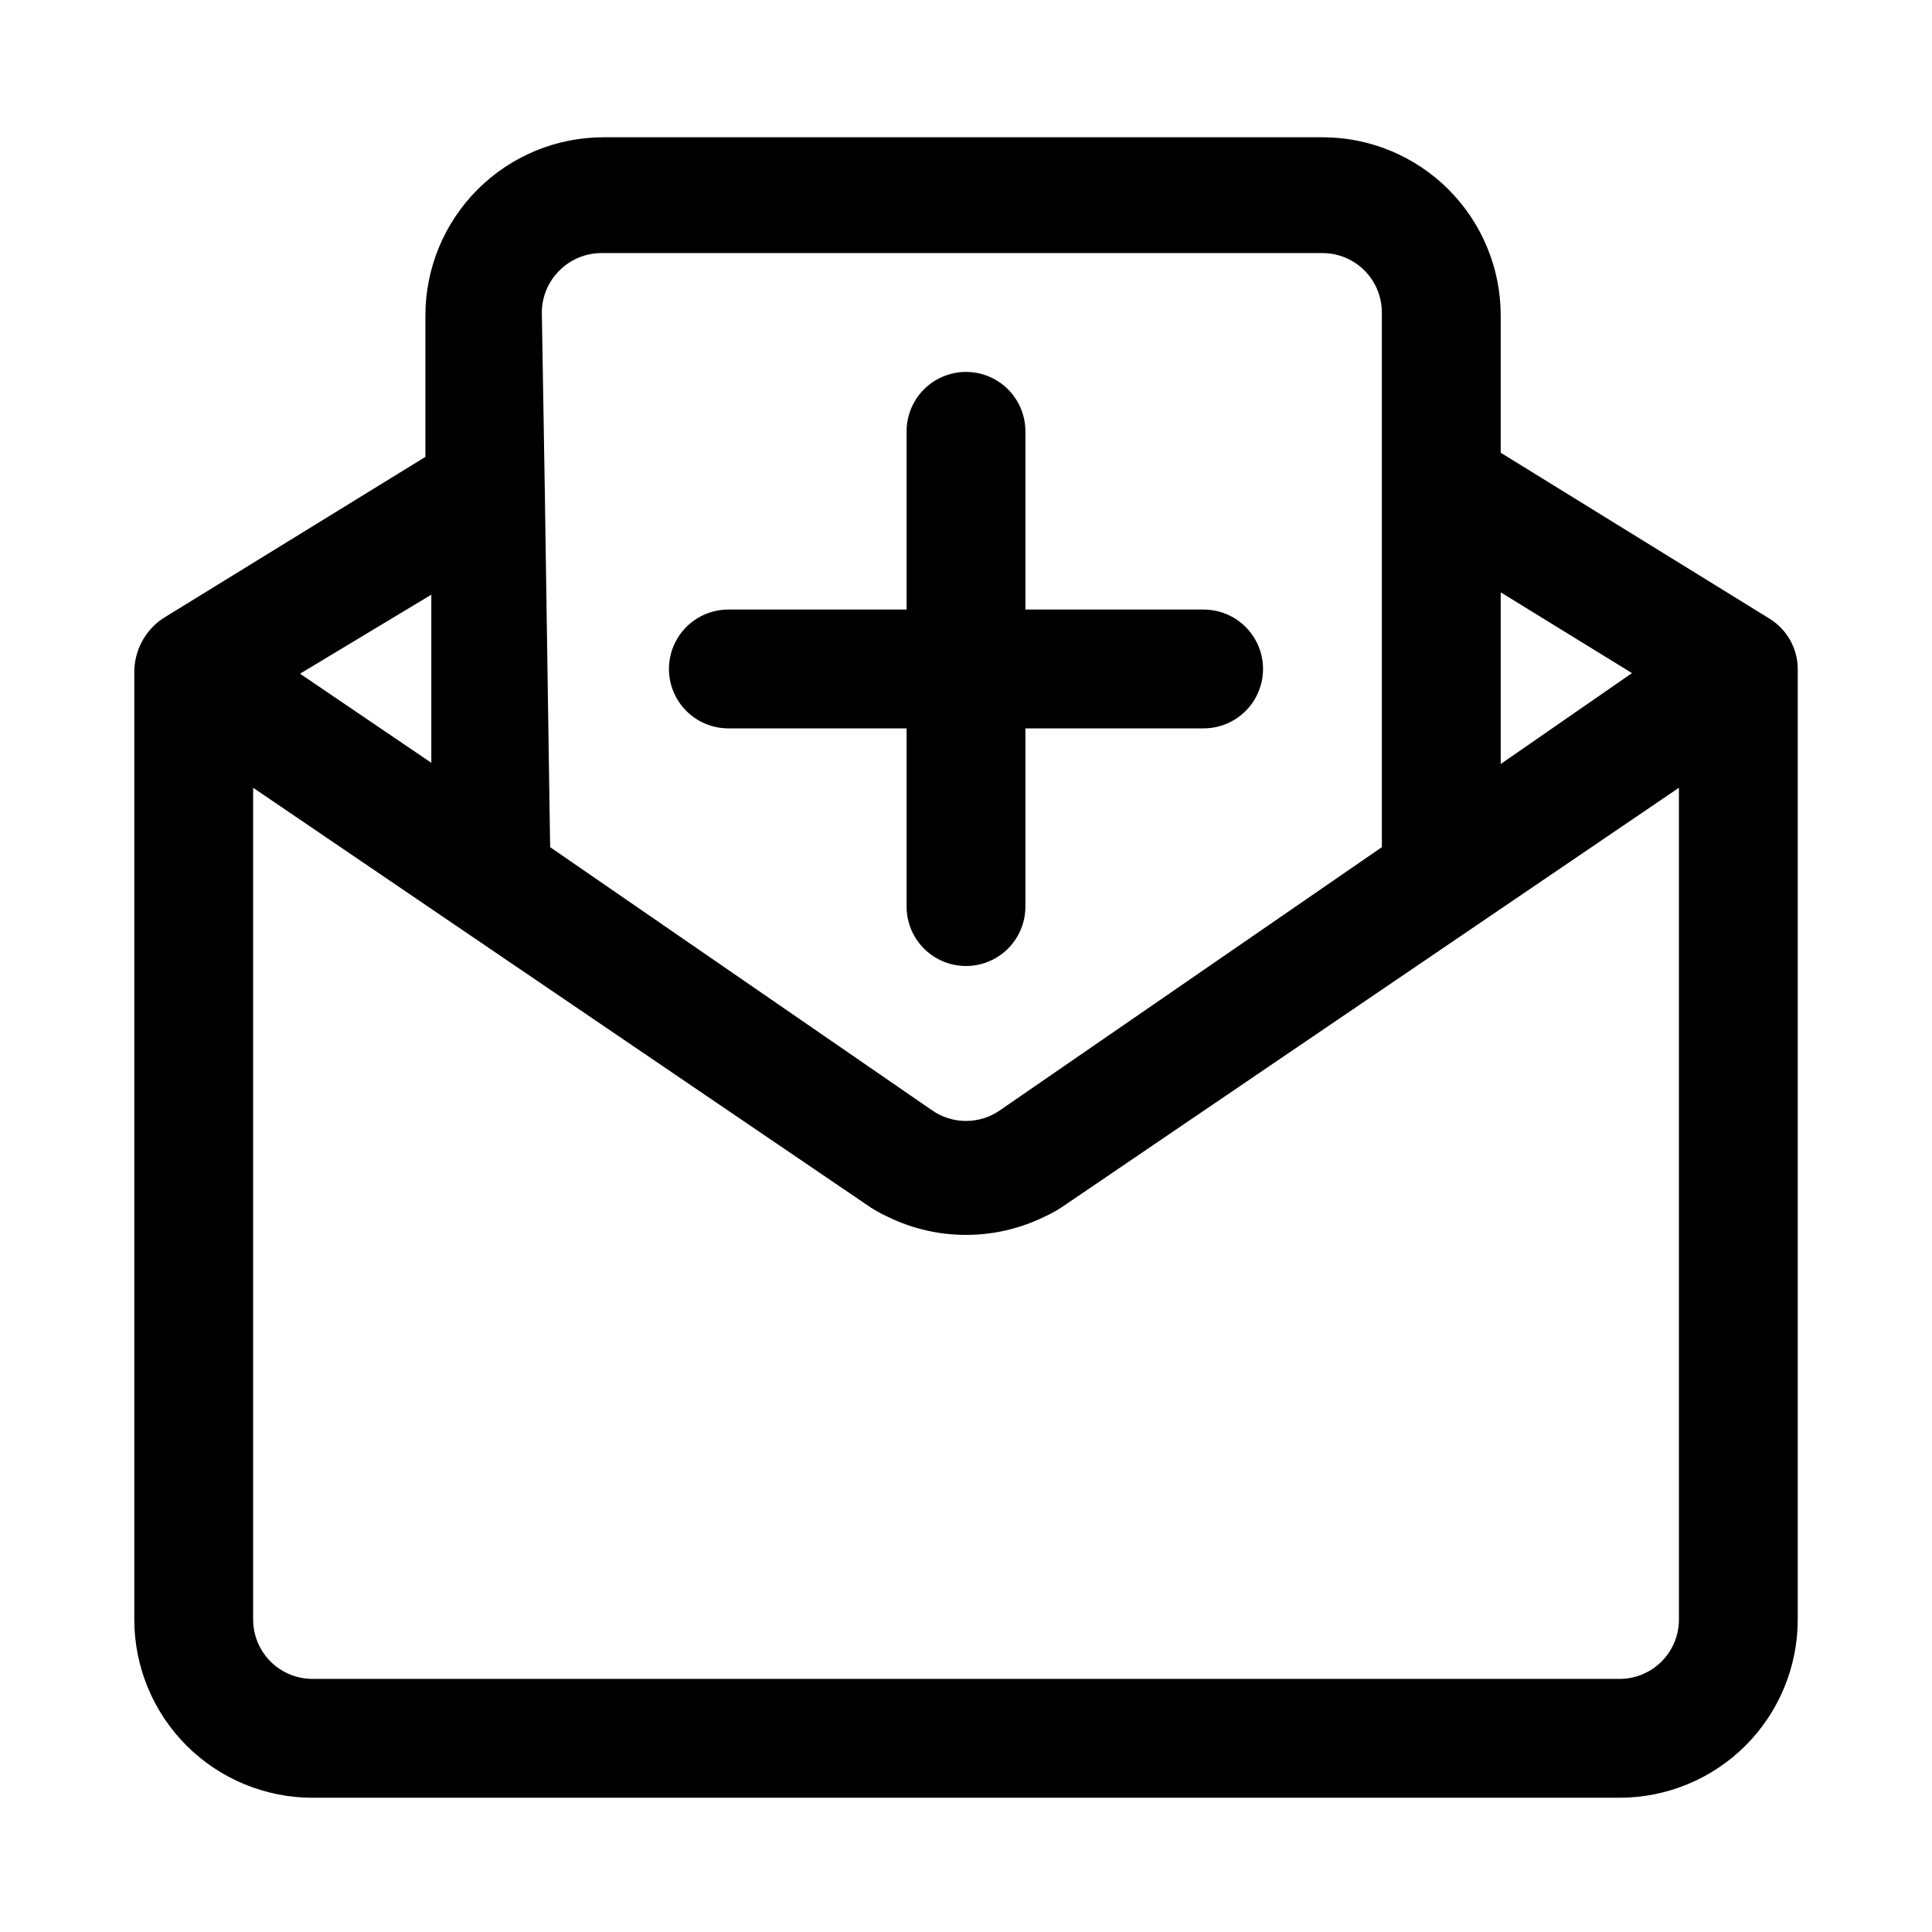<?xml version="1.0" encoding="UTF-8"?>
<!-- Uploaded to: SVG Repo, www.svgrepo.com, Generator: SVG Repo Mixer Tools -->
<svg fill="#000000" width="800px" height="800px" version="1.1" viewBox="144 144 512 512" xmlns="http://www.w3.org/2000/svg">
 <path d="m321.28 321.28c0-4.176 1.66-8.18 4.613-11.133s6.957-4.609 11.133-4.609h47.23v-47.234c0-5.625 3-10.82 7.871-13.633s10.875-2.812 15.746 0 7.871 8.008 7.871 13.633v47.23h47.23l0.004 0.004c5.621 0 10.82 3 13.633 7.871s2.812 10.871 0 15.742c-2.812 4.875-8.012 7.875-13.633 7.875h-47.234v47.23c0 5.625-3 10.824-7.871 13.637s-10.875 2.812-15.746 0-7.871-8.012-7.871-13.637v-47.23h-47.23c-4.176 0-8.18-1.66-11.133-4.613s-4.613-6.957-4.613-11.133zm299.14 0v251.91c0 12.527-4.977 24.539-13.832 33.398-8.859 8.855-20.871 13.832-33.398 13.832h-346.37c-12.523 0-24.539-4.977-33.398-13.832-8.855-8.859-13.832-20.871-13.832-33.398v-250.96c-0.035-5.738 2.801-11.113 7.559-14.328l69.586-42.824v-37.473 0.004c0-12.527 4.977-24.539 13.836-33.398 8.855-8.859 20.871-13.836 33.398-13.836h190.5c12.527 0 24.543 4.977 33.398 13.836 8.859 8.859 13.836 20.871 13.836 33.398v36.367l71.164 43.926c4.672 2.848 7.531 7.914 7.555 13.383zm-78.719 25.191 34.793-24.09-34.793-21.41zm-254.11-119.66 0.789 47.234 1.414 94.465 101.23 69.746c2.637 1.828 5.766 2.809 8.977 2.809 3.207 0 6.336-0.98 8.973-2.809l101.23-69.746v-141.7c0-4.176-1.66-8.18-4.613-11.133-2.949-2.949-6.957-4.609-11.133-4.609h-191.13c-4.207 0.016-8.23 1.719-11.176 4.723-2.91 2.934-4.551 6.891-4.566 11.02zm-64.078 95.727 34.793 23.613v-44.555zm365.42 30.227-162.16 110.21c-1.973 1.414-4.082 2.625-6.297 3.621-12.934 6.219-27.996 6.219-40.934 0-2.215-0.996-4.324-2.207-6.297-3.621l-162.16-110.21v220.42c0 4.176 1.66 8.18 4.609 11.133 2.953 2.953 6.957 4.609 11.133 4.609h346.37c4.176 0 8.18-1.656 11.133-4.609s4.609-6.957 4.609-11.133z"/>
</svg>